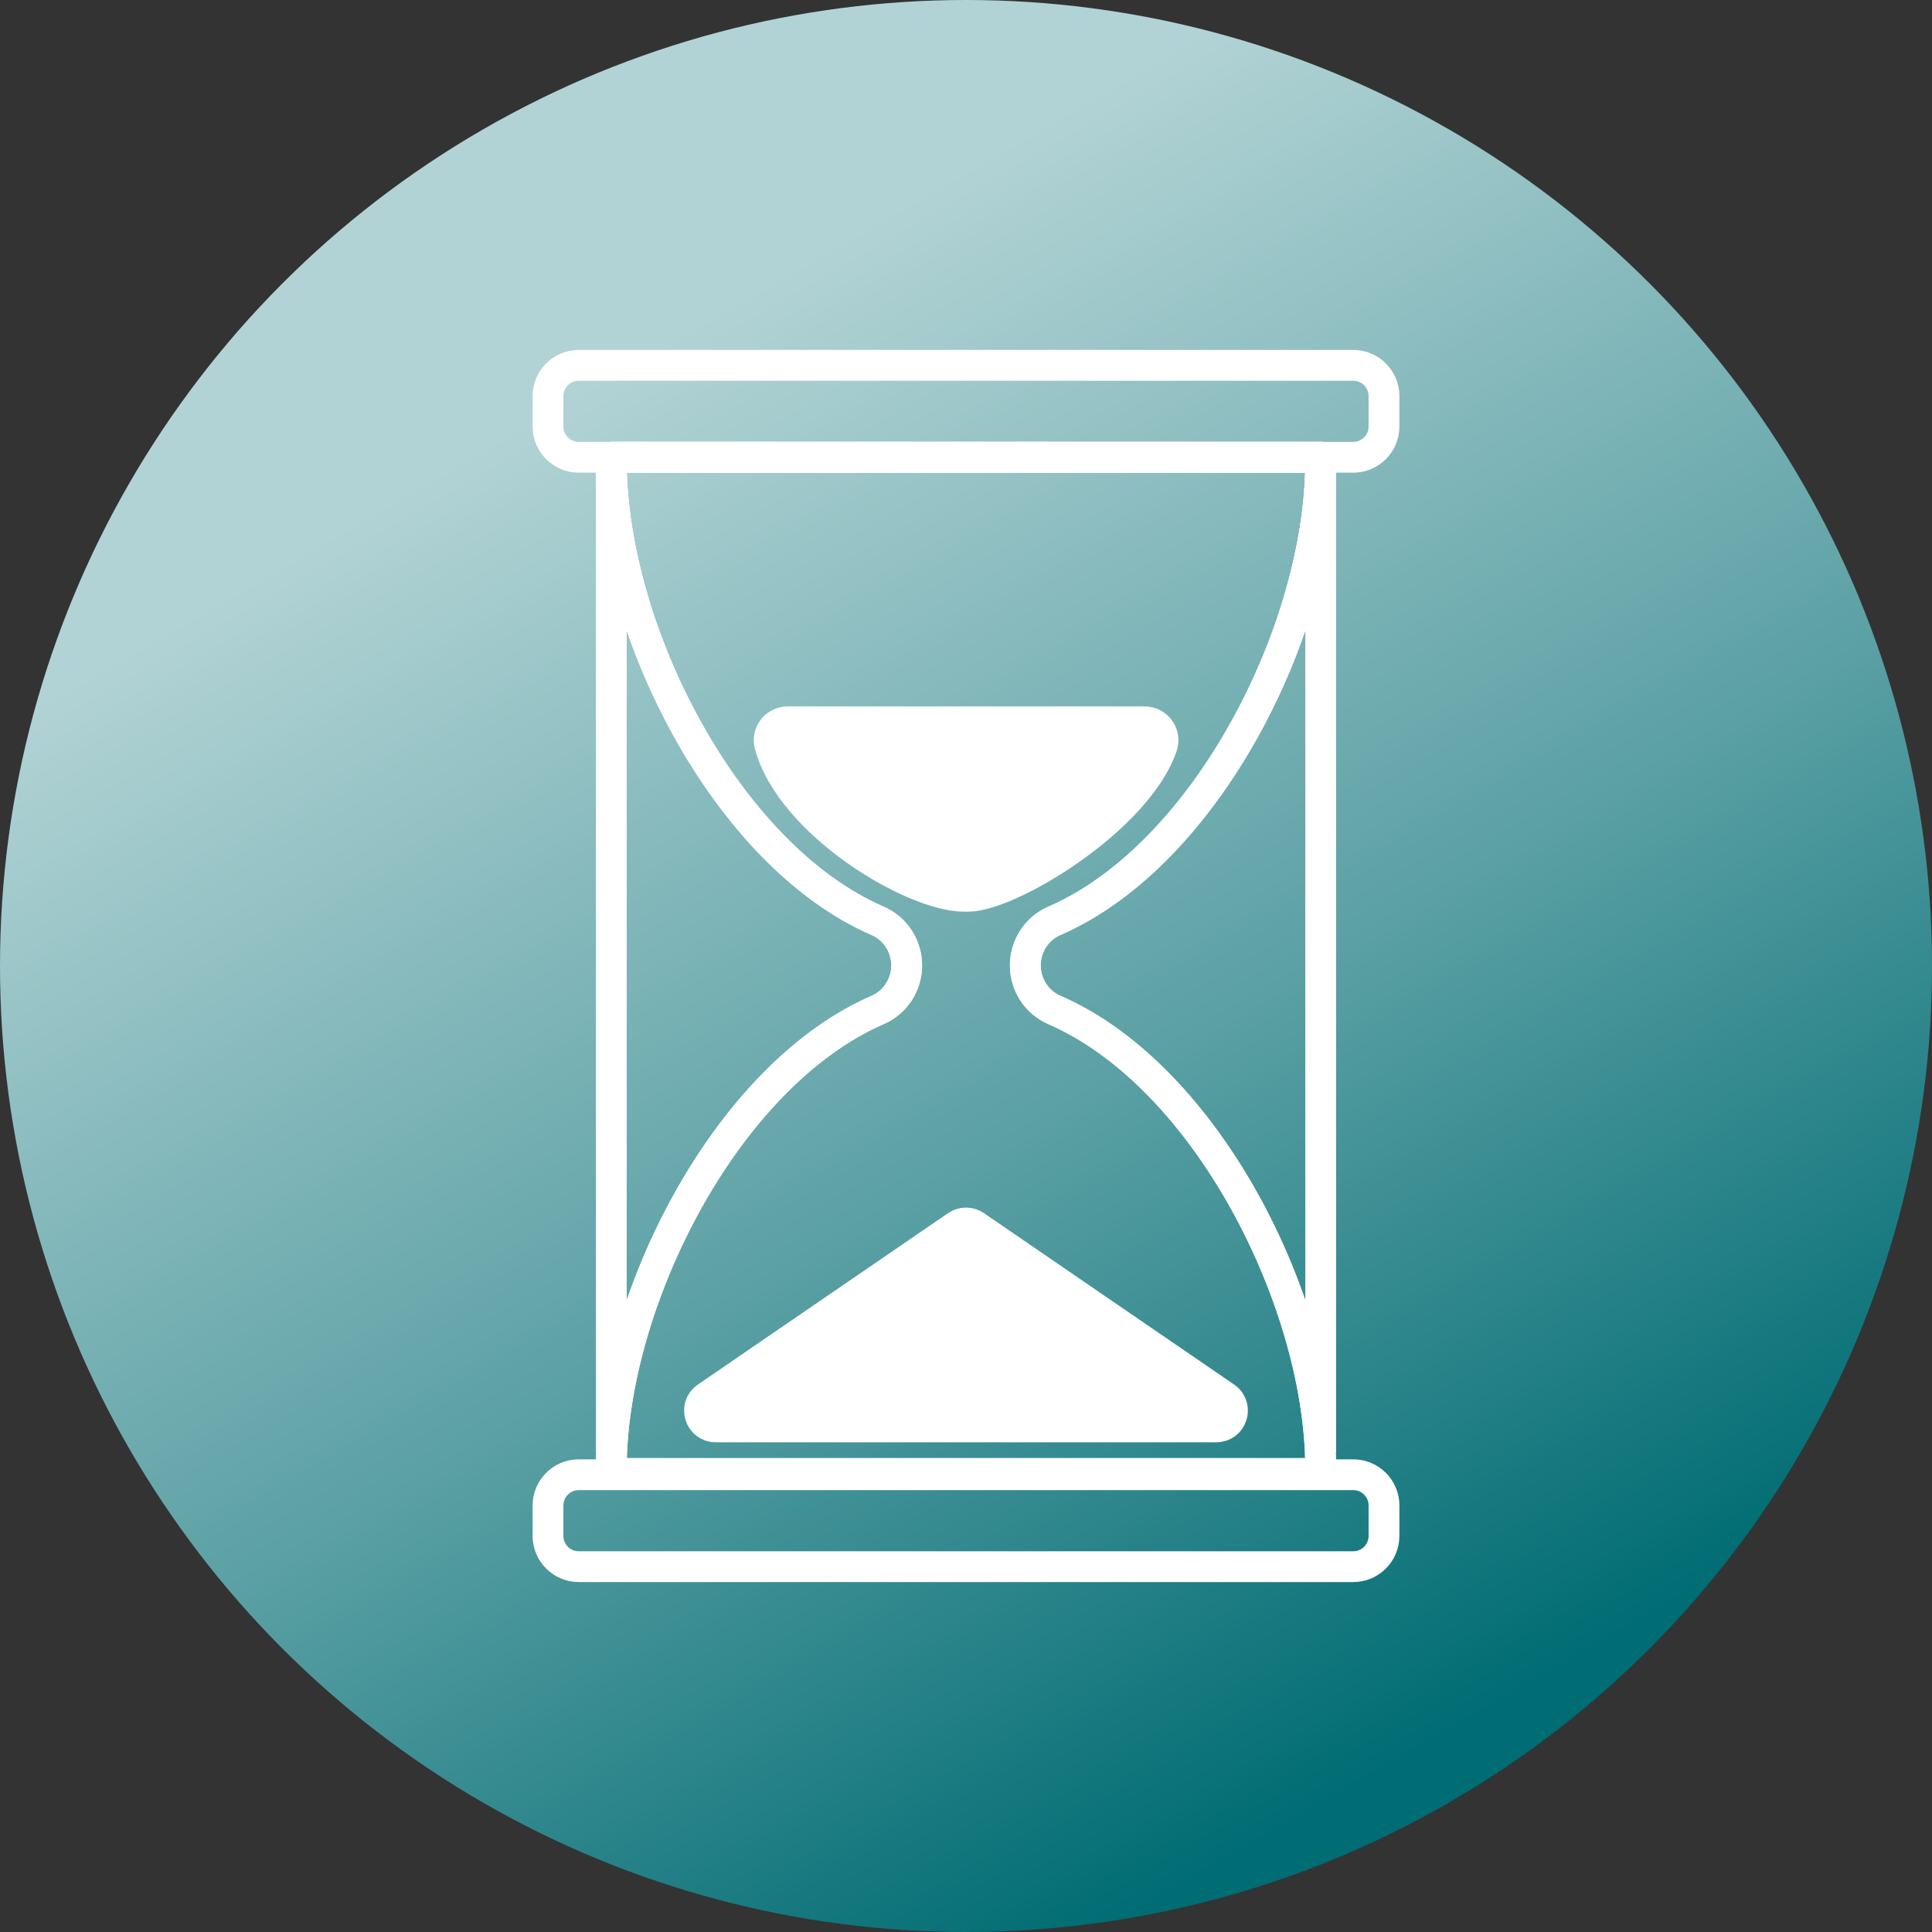 <?xml version="1.0" encoding="utf-8"?>
<!-- Generator: Adobe Illustrator 25.2.2, SVG Export Plug-In . SVG Version: 6.00 Build 0)  -->
<svg version="1.1" xmlns="http://www.w3.org/2000/svg" xmlns:xlink="http://www.w3.org/1999/xlink" x="0px" y="0px"
	 viewBox="0 0 500 500" style="enable-background:new 0 0 500 500;" xml:space="preserve">
<rect x="0" y="0" width="500" height="500" fill="#333333" stroke="none"/>
<style type="text/css">
	.st0{display:none;}
	.st1{display:inline;stroke:#C1272D;stroke-width:10.469;stroke-linecap:round;stroke-linejoin:round;stroke-miterlimit:10;}
	.st2{fill:url(#SVGID_1_);}
	.st3{fill:url(#SVGID_2_);}
	.st4{fill:url(#SVGID_3_);}
	.st5{fill:#F29000;}
	.st6{fill:none;stroke:#F29000;stroke-width:10;stroke-linecap:round;stroke-miterlimit:10;}
	.st7{fill:none;stroke:#005F9B;stroke-width:10;stroke-linecap:round;stroke-miterlimit:10;}
	.st8{fill:#005F9B;}
	.st9{fill:none;stroke:#005F9B;stroke-width:10;stroke-linejoin:round;stroke-miterlimit:10;}
	.st10{fill:#005F9B;stroke:#005F9B;stroke-width:10;stroke-miterlimit:10;}
	.st11{fill:none;stroke:#006C73;stroke-width:10;stroke-linecap:round;stroke-linejoin:round;}
	
		.st12{fill:none;stroke:#006C73;stroke-width:10;stroke-linecap:round;stroke-linejoin:round;stroke-dasharray:72.313,39.772;}
	
		.st13{fill:none;stroke:#006C73;stroke-width:10;stroke-linecap:round;stroke-linejoin:round;stroke-dasharray:73.575,40.466;}
	.st14{fill:#006C73;stroke:#006C73;stroke-width:10;stroke-linejoin:round;stroke-miterlimit:10;}
	.st15{fill:none;stroke:#D33200;stroke-width:10;stroke-linejoin:round;stroke-miterlimit:10;}
	.st16{fill:none;stroke:#006C73;stroke-width:10;stroke-linecap:round;stroke-miterlimit:10;}
	.st17{fill:none;stroke:#006C73;stroke-width:10;stroke-miterlimit:10;}
	.st18{fill:none;stroke:#006C73;stroke-width:10;stroke-linejoin:round;stroke-miterlimit:10;}
	.st19{fill:#006C73;}
	.st20{fill:none;stroke:#D33200;stroke-width:10;stroke-linecap:round;stroke-miterlimit:10;}
	.st21{fill:#D33200;stroke:#D33200;stroke-width:10;stroke-miterlimit:10;}
	.st22{fill:none;stroke:#D64708;stroke-width:10;stroke-linecap:round;stroke-linejoin:round;stroke-miterlimit:10;}
	.st23{fill:none;stroke:#D64708;stroke-width:10;stroke-miterlimit:10;}
	.st24{fill:#D64708;stroke:#D64708;stroke-width:10;stroke-miterlimit:10;}
	.st25{fill:#D64708;}
	.st26{fill:none;stroke:#D64708;stroke-width:10;stroke-linecap:round;stroke-miterlimit:10;}
	.st27{fill:#D64708;stroke:#D64708;stroke-width:10;stroke-linecap:round;stroke-miterlimit:10;}
	.st28{fill:none;stroke:#D33200;stroke-width:10;stroke-linecap:round;stroke-linejoin:round;stroke-miterlimit:10;}
	
		.st29{fill:none;stroke:#006C73;stroke-width:10;stroke-linecap:round;stroke-linejoin:round;stroke-dasharray:75.467,41.507;}
	.st30{fill:#006C73;stroke:#006C73;stroke-width:10;stroke-miterlimit:10;}
	.st31{fill:#D33200;stroke:#D33200;stroke-width:10;stroke-linecap:round;stroke-linejoin:round;stroke-miterlimit:10;}
	.st32{fill:none;stroke:#005F9B;stroke-width:10;stroke-miterlimit:10;}
	.st33{fill:#F29000;stroke:#F29000;stroke-width:10;stroke-miterlimit:10;}
	.st34{fill:none;stroke:#F29000;stroke-width:10;stroke-linecap:round;stroke-linejoin:round;stroke-miterlimit:5;}
	.st35{fill:#F29000;stroke:#F29000;stroke-width:10;stroke-linecap:round;stroke-miterlimit:10;}
	.st36{fill:none;stroke:#F29000;stroke-width:10;stroke-linecap:round;stroke-linejoin:round;stroke-miterlimit:10;}
	.st37{fill:none;stroke:#F29000;stroke-width:10;stroke-miterlimit:10;}
	.st38{fill:none;stroke:#F29000;stroke-width:10;stroke-linejoin:round;stroke-miterlimit:10;}
	.st39{fill:#D64708;stroke:#D64708;stroke-width:10;stroke-linecap:round;stroke-linejoin:round;stroke-miterlimit:10;}
	.st40{fill:none;stroke:#006C73;stroke-width:10;stroke-linecap:round;stroke-linejoin:round;stroke-miterlimit:10;}
	.st41{fill-rule:evenodd;clip-rule:evenodd;fill:none;stroke:#005F9B;stroke-width:10;stroke-miterlimit:10;}
	.st42{fill-rule:evenodd;clip-rule:evenodd;fill:none;stroke:#006C73;stroke-width:10;stroke-miterlimit:10;}
	.st43{fill:#F29000;stroke:#F29000;stroke-width:10;stroke-linecap:round;stroke-linejoin:round;stroke-miterlimit:10;}
	.st44{fill:url(#SVGID_4_);}
	.st45{fill:url(#SVGID_5_);}
	.st46{fill:url(#SVGID_6_);}
	.st47{fill:none;stroke:#FFFFFF;stroke-width:10;stroke-linecap:round;stroke-miterlimit:10;}
	.st48{fill:#FFFFFF;stroke:#FFFFFF;stroke-miterlimit:10;}
	.st49{fill:none;stroke:#FFFFFF;stroke-width:10;stroke-miterlimit:10;}
	.st50{fill:none;stroke:#FFFFFF;stroke-width:10;stroke-linejoin:round;stroke-miterlimit:10;}
	.st51{fill:none;stroke:#FFFFFF;stroke-width:10;stroke-linecap:round;stroke-linejoin:round;stroke-miterlimit:10;}
	.st52{fill:none;stroke:#FFFFFF;stroke-width:8.762;stroke-miterlimit:10;}
	.st53{fill:none;stroke:#FFFFFF;stroke-width:7.966;stroke-linejoin:round;stroke-miterlimit:10;}
	.st54{fill:#FFFFFF;stroke:#FFFFFF;stroke-width:7.966;stroke-linecap:round;stroke-miterlimit:10;}
	.st55{fill:url(#SVGID_7_);}
	.st56{fill:url(#SVGID_8_);}
	.st57{fill:url(#SVGID_9_);}
	.st58{fill-rule:evenodd;clip-rule:evenodd;fill:none;stroke:#D64708;stroke-width:10;stroke-miterlimit:10;}
	.st59{fill:#FFFFFF;}
</style>
<g id="Fehlersucher" class="st0">
</g>
<g id="Ebene_1">
	<linearGradient id="SVGID_1_" gradientUnits="userSpaceOnUse" x1="124.979" y1="33.457" x2="375.021" y2="466.543">
		<stop  offset="0.141" style="stop-color:#B2D3D5"/>
		<stop  offset="0.583" style="stop-color:#5CA1A5"/>
		<stop  offset="0.97" style="stop-color:#006C73"/>
	</linearGradient>
	<circle class="st2" cx="250" cy="250" r="250"/>
	<g>
		<path class="st53" d="M265.349,249.847v-0c0-4.981,2.917-9.529,7.486-11.514
			c39.648-17.223,68.958-75.919,68.958-118.731c0-0.421-0.01-0.839-0.016-1.258
			H158.223c-0.006,0.419-0.016,0.838-0.016,1.258
			c0,42.812,29.31,101.508,68.958,118.731c4.569,1.985,7.486,6.533,7.486,11.514
			v0c0,4.981-2.917,9.529-7.486,11.514
			c-39.648,17.223-68.958,75.919-68.958,118.73c0,0.421,0.01,0.839,0.016,1.258
			h183.554c0.006-0.419,0.016-0.838,0.016-1.258
			c0-42.812-29.31-101.508-68.958-118.731
			C268.267,259.376,265.349,254.828,265.349,249.847z"/>
		<path class="st53" d="M350.213,118.344H149.787c-4.4,0-7.966-3.567-7.966-7.966v-7.863
			c0-4.4,3.567-7.966,7.966-7.966h200.426c4.4,0,7.966,3.567,7.966,7.966
			v7.863C358.179,114.778,354.613,118.344,350.213,118.344z"/>
		<path class="st53" d="M350.213,405.452H149.787c-4.4,0-7.966-3.567-7.966-7.966v-7.863
			c0-4.4,3.567-7.966,7.966-7.966h200.426c4.4,0,7.966,3.567,7.966,7.966
			v7.863C358.179,401.885,354.613,405.452,350.213,405.452z"/>
		<path class="st54" d="M247.624,317.237l-64.764,44.371
			c-3.409,2.335-1.756,7.672,2.376,7.672h129.529c4.132,0,5.785-5.337,2.376-7.672
			l-64.764-44.371C250.944,316.256,249.056,316.256,247.624,317.237z"/>
		<g>
			<path class="st53" d="M336.071,155.575c3.698-12.394,5.722-24.731,5.722-35.973
				c0-0.421-0.01-0.839-0.016-1.258H158.223
				c-0.006,0.419-0.016,0.838-0.016,1.258c0,11.242,2.024,23.579,5.722,35.973"/>
		</g>
		<path class="st53" d="M272.835,261.361c-4.569-1.985-7.486-6.533-7.486-11.514v-0
			c0-4.981,2.917-9.529,7.486-11.514c39.648-17.223,68.958-75.919,68.958-118.731
			c0-0.421-0.01-0.839-0.016-1.258H158.223c-0.006,0.419-0.016,0.838-0.016,1.258
			c0,42.812,29.31,101.508,68.958,118.731c4.569,1.985,7.486,6.533,7.486,11.514
			v0c0,4.981-2.917,9.529-7.486,11.514
			c-39.648,17.223-68.958,75.919-68.958,118.73c0,0.421,0.01,0.839,0.016,1.258
			h183.554c0.006-0.419,0.016-0.838,0.016-1.258
			C341.793,337.28,312.483,278.584,272.835,261.361z"/>
		<line class="st53" x1="158.207" y1="119.603" x2="158.207" y2="375.861"/>
		<line class="st53" x1="341.793" y1="119.603" x2="341.793" y2="375.861"/>
		<path class="st54" d="M203.833,186.801c-3.119,0-5.422,2.954-4.613,5.966
			c5.475,20.38,36.986,39.186,50.241,39.186h1.101
			c10.77,0,43.654-19.854,50.172-38.833c1.063-3.096-1.234-6.319-4.507-6.319
			H203.833z"/>
	</g>
</g>
</svg>
